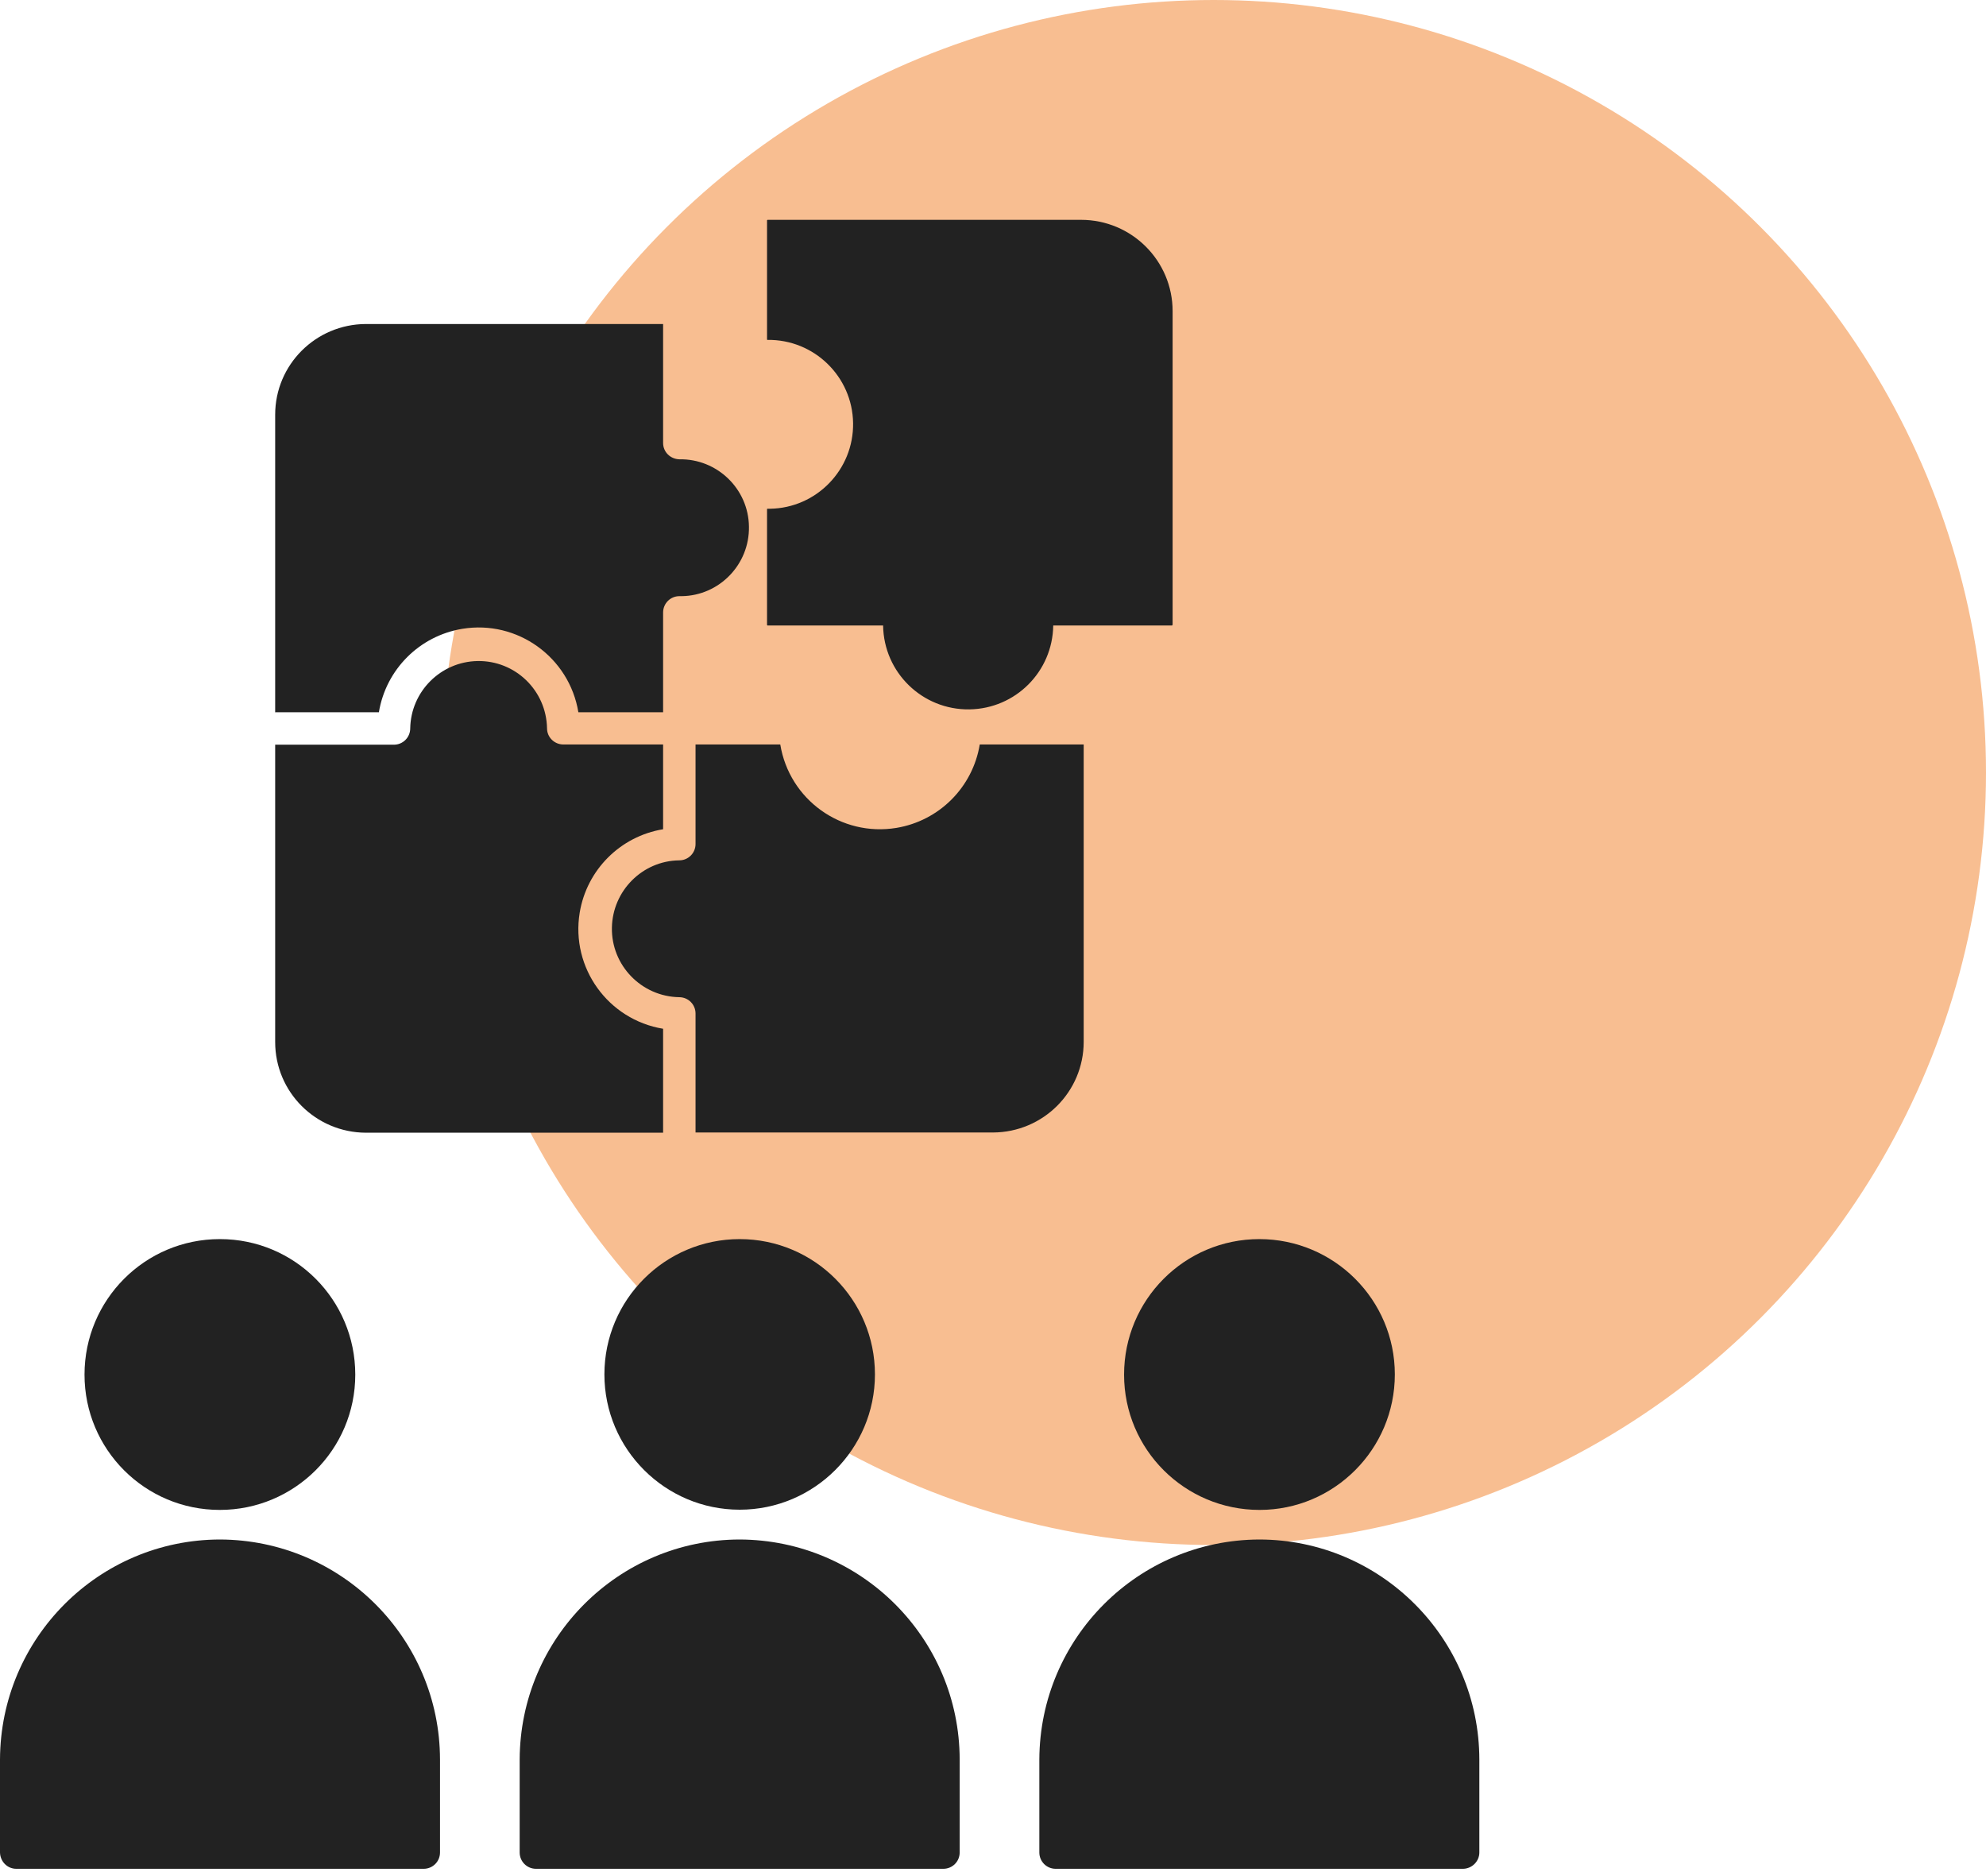 <?xml version="1.0" encoding="UTF-8"?>
<svg xmlns="http://www.w3.org/2000/svg" id="Calque_1" data-name="Calque 1" viewBox="0 0 90 85">
  <defs>
    <style>
      .cls-1 {
        fill: #f8be91;
      }

      .cls-2 {
        fill: #222;
        fill-rule: evenodd;
      }
    </style>
  </defs>
  <circle id="Ellipse_8" data-name="Ellipse 8" class="cls-1" cx="55" cy="35" r="35"></circle>
  <path id="Tracé_651" data-name="Tracé 651" class="cls-2" d="M30.05,33.73h-4.52c-.41,0-.74-.33-.74-.73h0c-.03-1.72-1.44-3.08-3.15-3.05-1.67.03-3.02,1.38-3.05,3.05,0,.41-.33.74-.74.74,0,0,0,0,0,0h-5.38v13.47c0,2.27,1.84,4.1,4.11,4.11h13.47v-4.71c-2.49-.41-4.19-2.76-3.78-5.26.32-1.94,1.84-3.46,3.78-3.78v-3.84ZM12.47,32.26v-13.47c0-2.27,1.84-4.1,4.11-4.11h13.47v5.39c0,.41.33.73.74.74,1.71-.03,3.13,1.34,3.15,3.05.03,1.71-1.34,3.13-3.05,3.15-.03,0-.07,0-.1,0-.41,0-.74.33-.74.74v4.52h-3.84c-.41-2.49-2.76-4.19-5.26-3.78-1.94.32-3.46,1.84-3.78,3.78h-4.71ZM31.52,33.73h3.84c.41,2.5,2.76,4.19,5.26,3.78,1.94-.32,3.46-1.84,3.78-3.78h4.71v13.47c0,2.27-1.84,4.1-4.11,4.11h-13.48v-5.39c0-.41-.33-.74-.74-.74-1.71-.03-3.08-1.44-3.05-3.15.03-1.67,1.38-3.03,3.05-3.05.41,0,.74-.33.74-.74v-4.52ZM53.12,28.33l.02-.02v-14.21c0-2.29-1.86-4.14-4.15-4.14h-14.21l-.02.02v5.4s0,.02.02.02c2.11-.03,3.85,1.66,3.88,3.77.03,2.11-1.66,3.85-3.77,3.88-.04,0-.08,0-.11,0,0,0-.02,0-.02.02,0,0,0,0,0,0v5.25l.02.02h5.24c.03,2.13,1.78,3.83,3.91,3.8,2.09-.03,3.77-1.71,3.8-3.8h5.39ZM9.97,56.14c3.39,0,6.13,2.75,6.13,6.14,0,3.39-2.75,6.13-6.14,6.13-3.39,0-6.13-2.74-6.13-6.13,0-3.39,2.74-6.14,6.13-6.14,0,0,0,0,0,0ZM57.07,69.75h0c5.5.01,9.96,4.47,9.97,9.97v4.21c0,.4-.33.73-.73.74h-18.47c-.41,0-.74-.33-.74-.74v-4.21c.02-5.5,4.47-9.95,9.97-9.97h0ZM57.07,56.14c3.39,0,6.14,2.75,6.14,6.13,0,3.39-2.75,6.14-6.13,6.14-3.39,0-6.14-2.74-6.14-6.13,0-3.39,2.74-6.14,6.13-6.14,0,0,0,0,0,0ZM33.52,69.75c5.5.02,9.96,4.47,9.97,9.97v4.21c0,.41-.33.74-.74.74,0,0,0,0,0,0h-18.46c-.41,0-.74-.33-.74-.74v-4.21c.02-5.5,4.47-9.96,9.97-9.97h0ZM33.52,56.14c3.39,0,6.13,2.75,6.13,6.13s-2.75,6.13-6.13,6.13-6.13-2.75-6.13-6.13h0c0-3.39,2.75-6.13,6.13-6.13ZM9.97,69.75c5.5.02,9.96,4.47,9.97,9.97v4.21c0,.41-.33.74-.74.74H.74c-.41,0-.73-.33-.74-.74v-4.21c.02-5.5,4.47-9.96,9.97-9.97h0Z"></path>
</svg>
